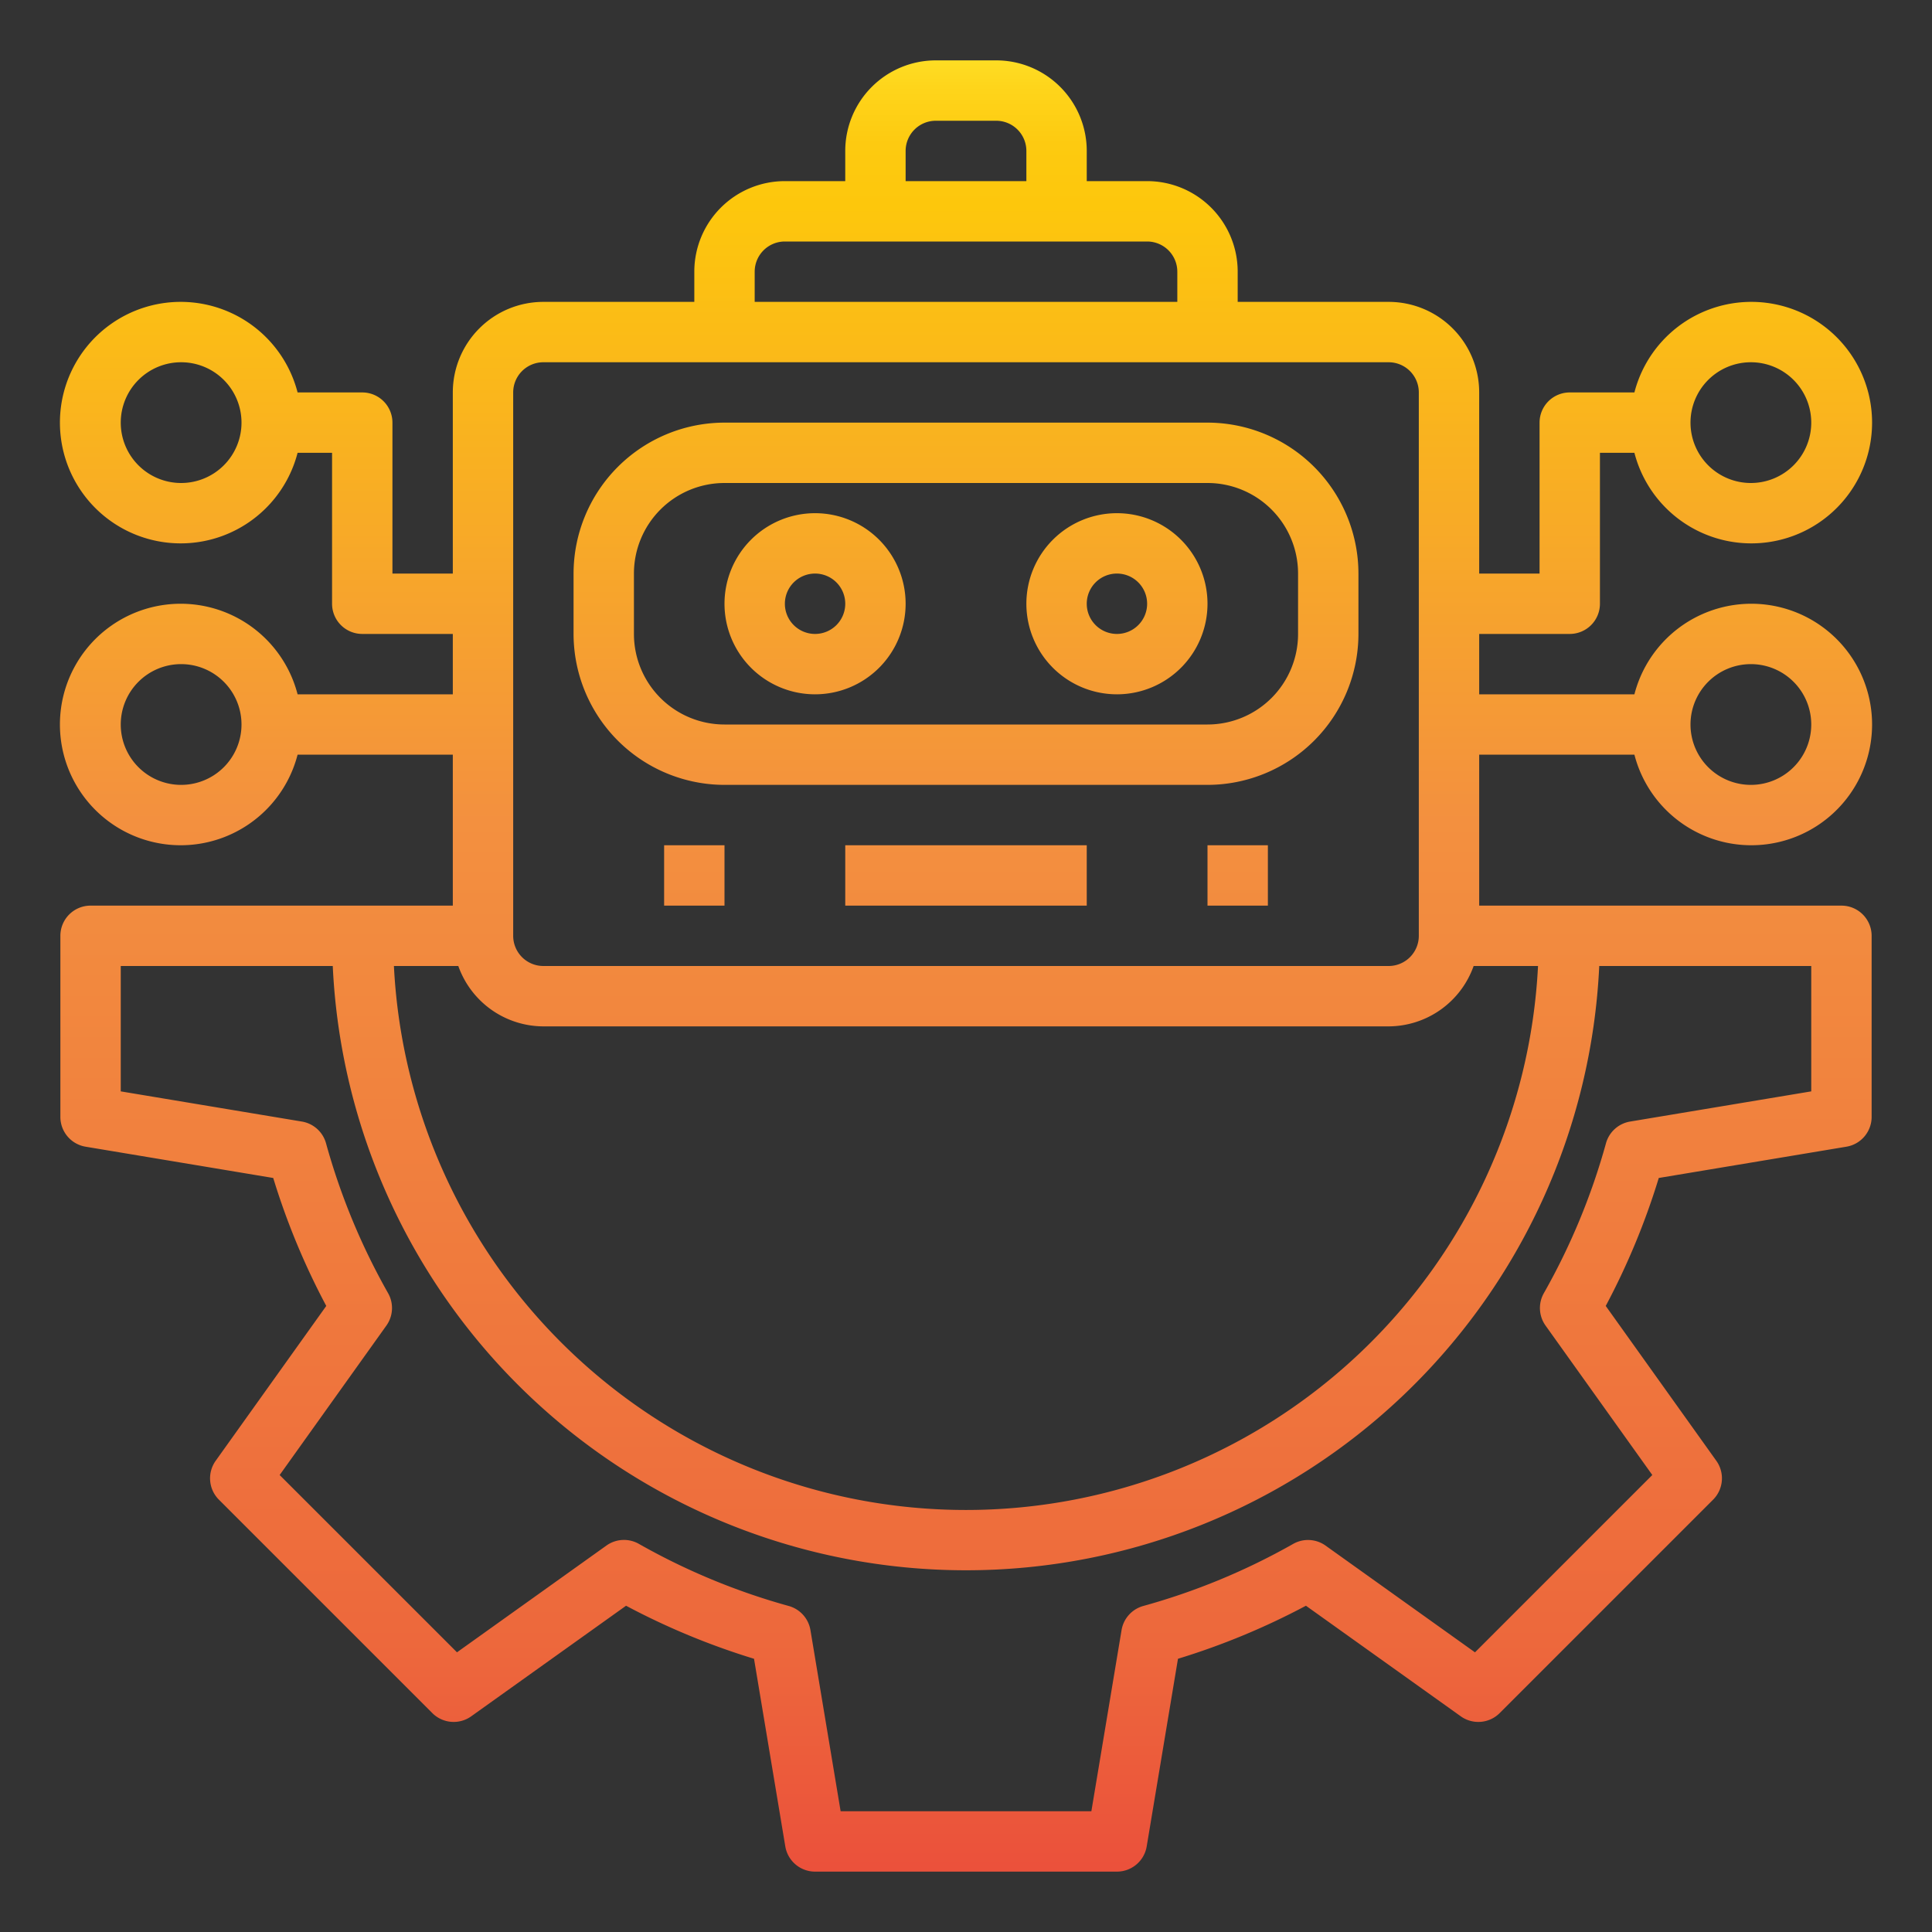 <svg height="512" viewBox="0 0 64 64" width="512" xmlns="http://www.w3.org/2000/svg" xmlns:xlink="http://www.w3.org/1999/xlink"><rect x="0" y="0" width="64" height="64" fill="#333333" stroke="none"/><linearGradient id="New_Gradient_Swatch_1" gradientUnits="userSpaceOnUse" x1="32" x2="32" y2="68.029"><stop offset="0" stop-color="#fff33b"/><stop offset=".014" stop-color="#fee72e"/><stop offset=".042" stop-color="#fed51b"/><stop offset=".07" stop-color="#fdca10"/><stop offset=".1" stop-color="#fdc70c"/><stop offset=".4" stop-color="#f3903f"/><stop offset=".8" stop-color="#ed683c"/><stop offset="1" stop-color="#e93e3a"/></linearGradient><linearGradient id="New_Gradient_Swatch_1-2" x1="27" x2="27" xlink:href="#New_Gradient_Swatch_1" y1="0" y2="68.029"/><linearGradient id="New_Gradient_Swatch_1-3" x1="37" x2="37" xlink:href="#New_Gradient_Swatch_1" y1="0" y2="68.029"/><linearGradient id="New_Gradient_Swatch_1-5" x1="23" x2="23" xlink:href="#New_Gradient_Swatch_1" y1="0" y2="68.029"/><linearGradient id="New_Gradient_Swatch_1-6" x1="41" x2="41" xlink:href="#New_Gradient_Swatch_1" y1="0" y2="68.029"/><g id="Setting"><path d="m24 26h16a5.006 5.006 0 0 0 5-5v-2a5.006 5.006 0 0 0 -5-5h-16a5.006 5.006 0 0 0 -5 5v2a5.006 5.006 0 0 0 5 5zm-3-7a3 3 0 0 1 3-3h16a3 3 0 0 1 3 3v2a3 3 0 0 1 -3 3h-16a3 3 0 0 1 -3-3z" fill="url(#New_Gradient_Swatch_1)"/><path d="m27 23a3 3 0 1 0 -3-3 3 3 0 0 0 3 3zm0-4a1 1 0 1 1 -1 1 1 1 0 0 1 1-1z" fill="url(#New_Gradient_Swatch_1-2)"/><path d="m37 23a3 3 0 1 0 -3-3 3 3 0 0 0 3 3zm0-4a1 1 0 1 1 -1 1 1 1 0 0 1 1-1z" fill="url(#New_Gradient_Swatch_1-3)"/><path d="m28 28h8v2h-8z" fill="url(#New_Gradient_Swatch_1)"/><path d="m22 28h2v2h-2z" fill="url(#New_Gradient_Swatch_1-5)"/><path d="m40 28h2v2h-2z" fill="url(#New_Gradient_Swatch_1-6)"/><path d="m54.142 25a4 4 0 1 0 0-2h-5.142v-2h3a1 1 0 0 0 1-1v-5h1.142a4 4 0 1 0 0-2h-2.142a1 1 0 0 0 -1 1v5h-2v-6a3 3 0 0 0 -3-3h-5v-1a3 3 0 0 0 -3-3h-2v-1a3 3 0 0 0 -3-3h-2a3 3 0 0 0 -3 3v1h-2a3 3 0 0 0 -3 3v1h-5a3 3 0 0 0 -3 3v6h-2v-5a1 1 0 0 0 -1-1h-2.142a4 4 0 1 0 0 2h1.142v5a1 1 0 0 0 1 1h3v2h-5.142a4 4 0 1 0 0 2h5.142v5h-12a1 1 0 0 0 -1 1v6a1 1 0 0 0 .836.986l6.215 1.036a23.854 23.854 0 0 0 1.757 4.239l-3.663 5.129a1 1 0 0 0 .106 1.288l7.071 7.071a1 1 0 0 0 1.288.106l5.129-3.663a23.854 23.854 0 0 0 4.239 1.757l1.036 6.215a1 1 0 0 0 .986.836h10a1 1 0 0 0 .986-.836l1.036-6.215a23.854 23.854 0 0 0 4.239-1.757l5.129 3.663a1 1 0 0 0 1.288-.106l7.071-7.071a1 1 0 0 0 .106-1.288l-3.663-5.129a23.854 23.854 0 0 0 1.757-4.239l6.215-1.036a1 1 0 0 0 .836-.986v-6a1 1 0 0 0 -1-1h-12v-5zm3.858-3a2 2 0 1 1 -2 2 2 2 0 0 1 2-2zm0-10a2 2 0 1 1 -2 2 2 2 0 0 1 2-2zm-52 4a2 2 0 1 1 2-2 2 2 0 0 1 -2 2zm0 10a2 2 0 1 1 2-2 2 2 0 0 1 -2 2zm12 8h28a3 3 0 0 0 2.816-2h2.133a18.974 18.974 0 0 1 -37.9 0h2.133a3 3 0 0 0 2.818 2zm12-29a1 1 0 0 1 1-1h2a1 1 0 0 1 1 1v1h-4zm-5 4a1 1 0 0 1 1-1h12a1 1 0 0 1 1 1v1h-14zm-8 4a1 1 0 0 1 1-1h28a1 1 0 0 1 1 1v18a1 1 0 0 1 -1 1h-28a1 1 0 0 1 -1-1zm35.977 19h7.023v4.153l-6 1a1 1 0 0 0 -.8.72 21.922 21.922 0 0 1 -2.057 4.963 1 1 0 0 0 .055 1.075l3.537 4.951-5.874 5.874-4.95-3.536a1 1 0 0 0 -1.075-.055 21.922 21.922 0 0 1 -4.963 2.055 1 1 0 0 0 -.72.8l-1 6h-8.306l-1-6a1 1 0 0 0 -.72-.8 21.922 21.922 0 0 1 -4.963-2.057 1 1 0 0 0 -1.075.055l-4.951 3.537-5.874-5.873 3.536-4.951a1 1 0 0 0 .055-1.075 21.922 21.922 0 0 1 -2.055-4.963 1 1 0 0 0 -.8-.72l-6-1v-4.153h7.023a21 21 0 0 0 41.954 0z" fill="url(#New_Gradient_Swatch_1)"/></g></svg>